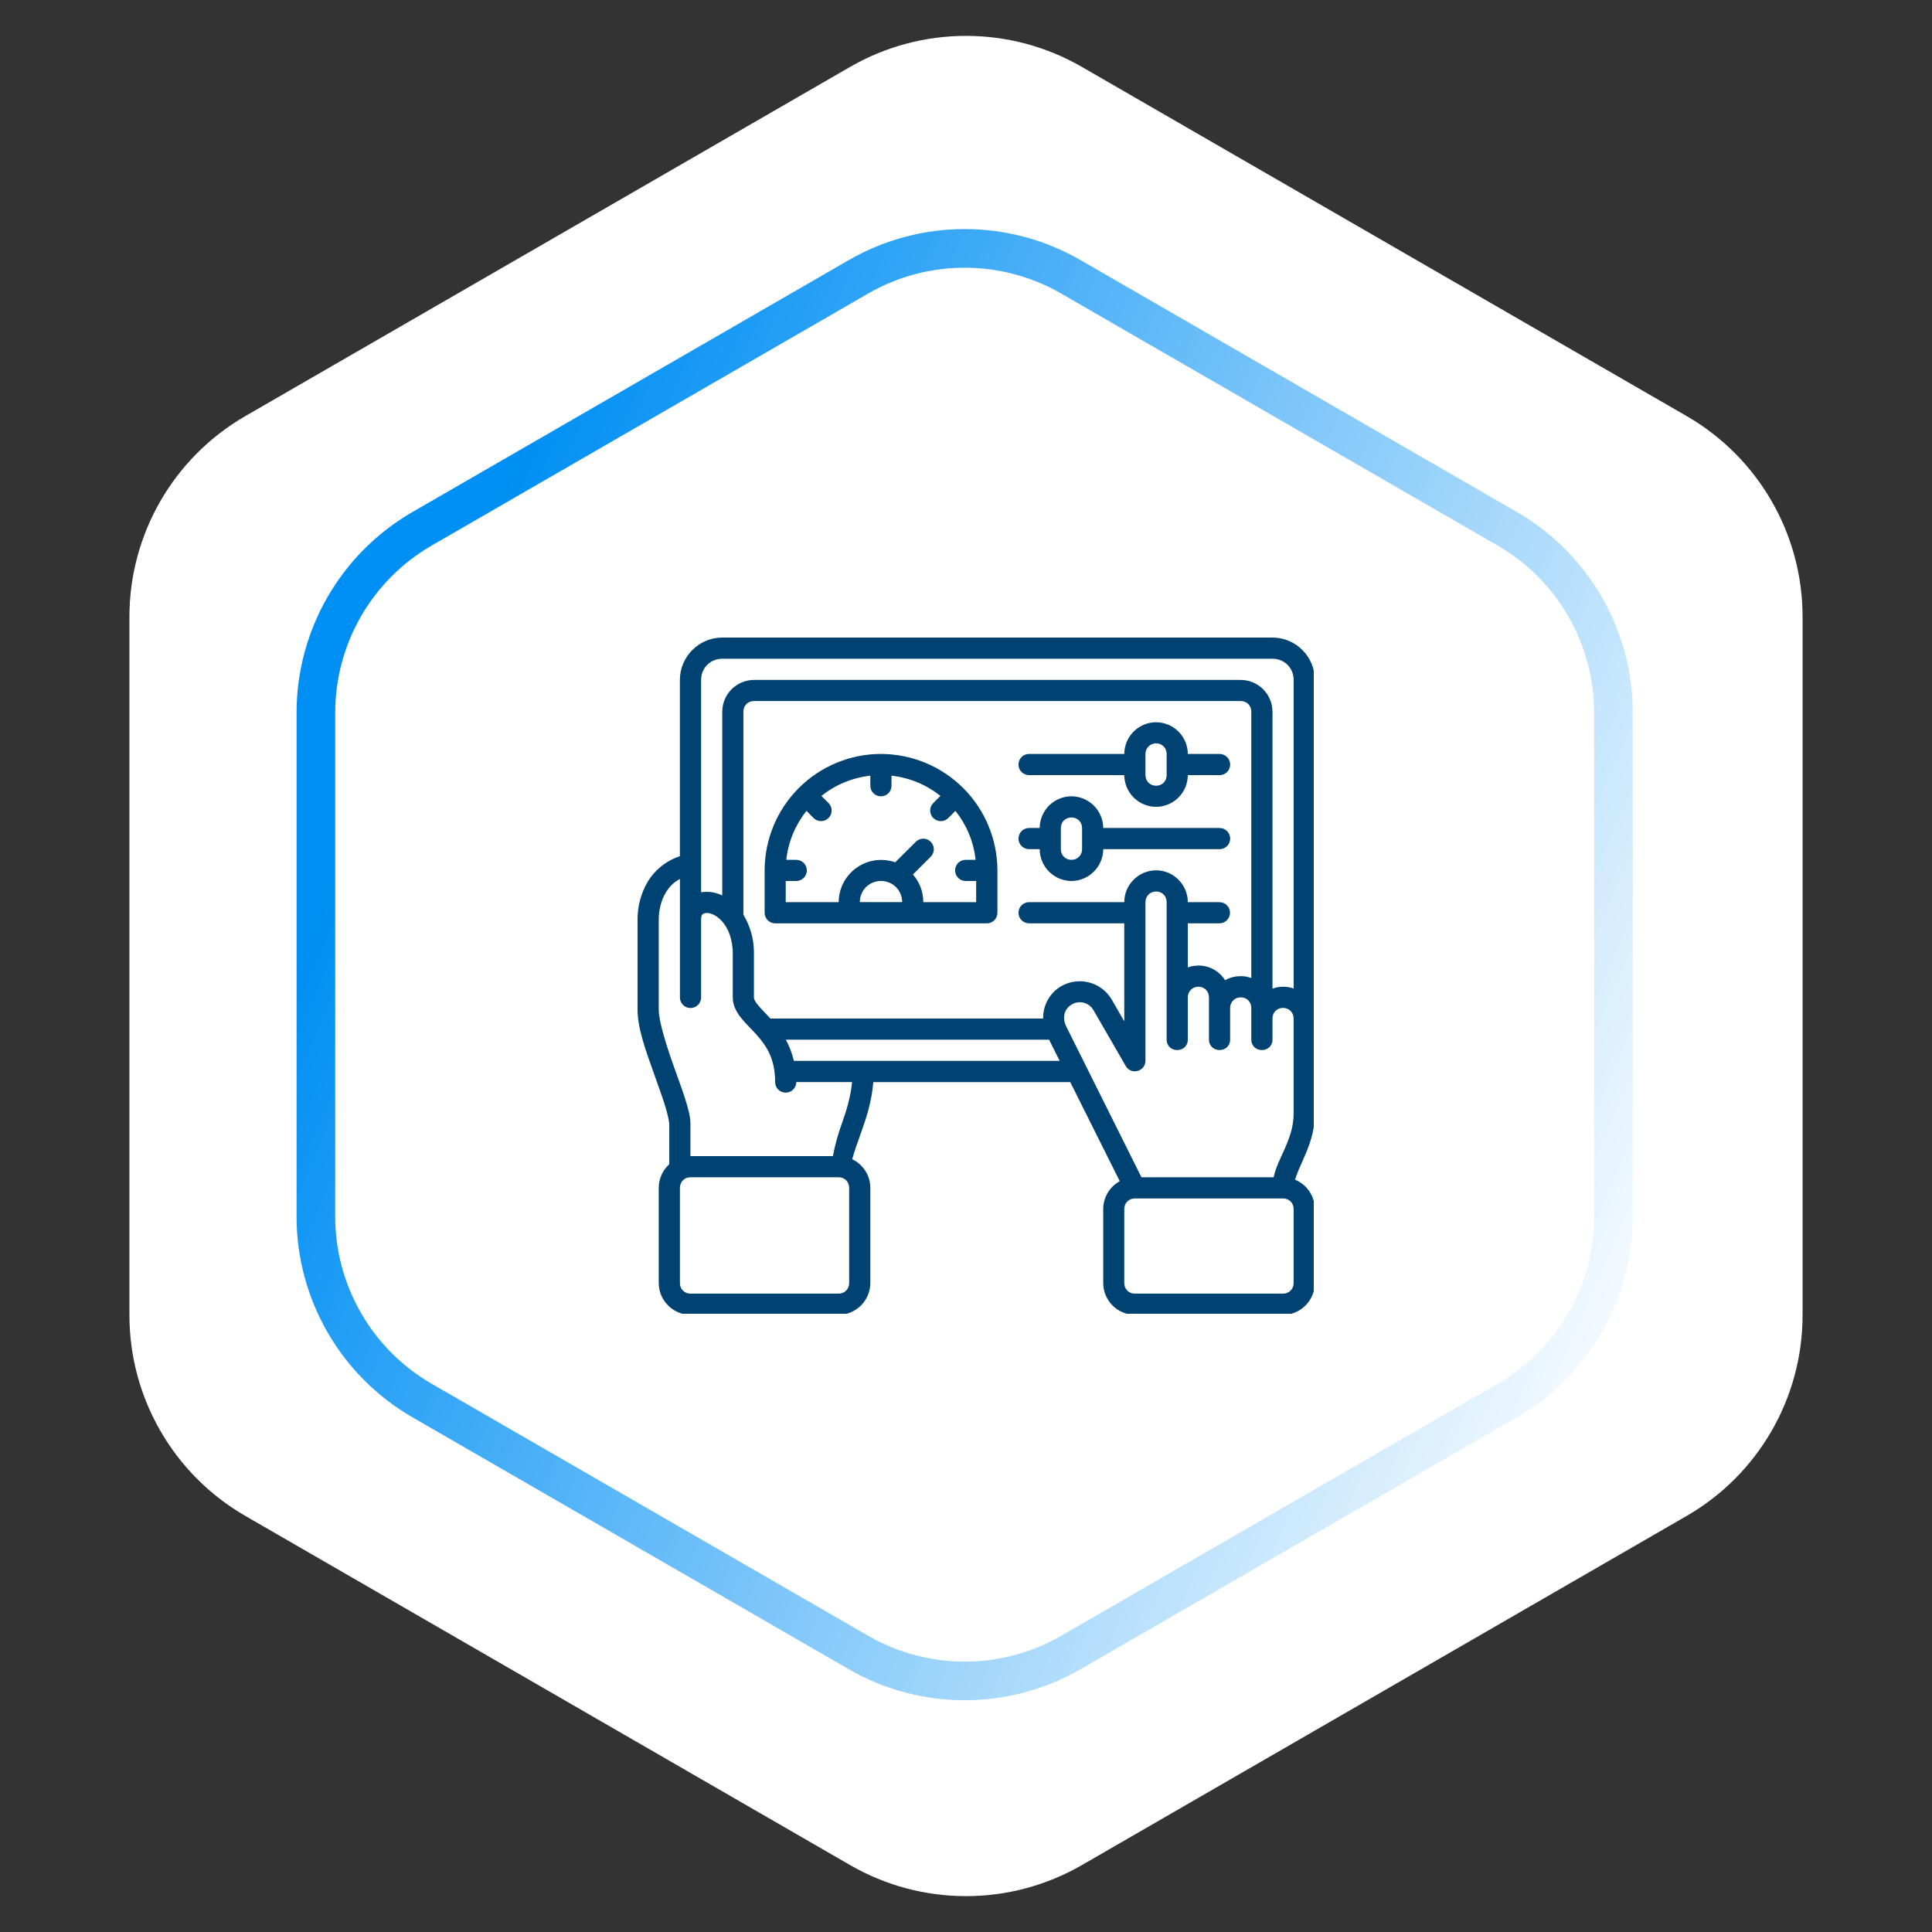 <svg width="100" height="100" viewBox="0 0 100 100" fill="none" xmlns="http://www.w3.org/2000/svg">
<rect x="0" y="0" width="100" height="100" fill="#333333" stroke="none"/>
<path d="M44 3.464C47.713 1.321 52.287 1.321 56 3.464L87.301 21.536C91.014 23.68 93.301 27.641 93.301 31.928V68.072C93.301 72.359 91.014 76.32 87.301 78.464L56 96.536C52.287 98.68 47.713 98.68 44 96.536L12.699 78.464C8.986 76.32 6.699 72.359 6.699 68.072V31.928C6.699 27.641 8.986 23.68 12.699 21.536L44 3.464Z" fill="white"/>
<path d="M44.431 14.33C47.834 12.365 52.027 12.365 55.431 14.33L78.012 27.367C81.415 29.332 83.512 32.964 83.512 36.894V62.968C83.512 66.898 81.415 70.529 78.012 72.494L55.431 85.531C52.027 87.496 47.834 87.496 44.431 85.531L21.85 72.494C18.446 70.529 16.35 66.898 16.35 62.968V36.894C16.35 32.964 18.446 29.332 21.85 27.367L44.431 14.33Z" stroke="url(#paint0_linear_1740_950)" stroke-width="2"/>
<g clip-path="url(#clip0_1740_950)">
<path d="M37.382 33C36.179 33 35.191 33.988 35.191 35.191V44.315C34.426 44.575 33.868 45.071 33.531 45.629C33.178 46.226 32.995 46.908 33 47.601V52.262C33 53.234 33.44 54.424 33.854 55.582C34.06 56.16 34.263 56.723 34.412 57.19C34.559 57.659 34.641 58.058 34.641 58.192V60.263C34.47 60.417 34.333 60.604 34.239 60.814C34.145 61.024 34.096 61.251 34.096 61.481V66.408C34.097 66.844 34.27 67.261 34.578 67.569C34.885 67.878 35.301 68.052 35.737 68.056H43.409C43.844 68.052 44.26 67.877 44.567 67.569C44.874 67.26 45.047 66.843 45.048 66.408V61.483C45.047 61.173 44.959 60.87 44.793 60.608C44.627 60.347 44.391 60.137 44.112 60.003C44.205 59.627 44.395 59.114 44.608 58.515C44.86 57.808 45.125 56.969 45.203 56.01H55.396L57.959 61.138C57.7 61.279 57.485 61.488 57.334 61.741C57.184 61.995 57.104 62.284 57.103 62.578V66.41C57.105 66.846 57.278 67.262 57.584 67.571C57.891 67.879 58.307 68.054 58.742 68.058H66.411C67.31 68.058 68.056 67.314 68.056 66.41V62.578C68.054 62.253 67.955 61.935 67.773 61.665C67.591 61.395 67.334 61.185 67.033 61.061C67.12 60.761 67.277 60.408 67.461 59.995C67.742 59.364 68.056 58.593 68.056 57.649V35.193C68.056 33.988 67.068 33 65.865 33H37.382ZM37.382 34.096H65.865C66.481 34.096 66.96 34.575 66.96 35.191V51.169C66.784 51.103 66.597 51.071 66.409 51.074C66.123 51.08 66.045 51.115 65.863 51.173V36.832C65.861 36.398 65.687 35.983 65.38 35.675C65.073 35.369 64.658 35.195 64.224 35.193H39.023C38.589 35.195 38.174 35.369 37.867 35.675C37.56 35.983 37.386 36.398 37.384 36.832V46.346L37.281 46.305C36.969 46.17 36.624 46.129 36.289 46.185V35.193C36.289 34.575 36.766 34.096 37.384 34.096H37.382ZM38.478 47.345V36.83C38.478 36.52 38.711 36.286 39.023 36.286H64.224C64.534 36.286 64.767 36.518 64.767 36.83V50.625C64.594 50.557 64.41 50.524 64.224 50.526C63.771 50.526 63.511 50.685 63.411 50.737C63.264 50.503 63.061 50.311 62.819 50.178C62.578 50.045 62.306 49.976 62.031 49.976C61.735 49.993 61.685 50.011 61.481 50.071V47.791H63.118C63.263 47.791 63.403 47.733 63.505 47.631C63.608 47.528 63.666 47.389 63.666 47.243C63.666 47.098 63.608 46.959 63.505 46.856C63.403 46.754 63.263 46.696 63.118 46.696H61.481C61.481 45.794 60.741 45.048 59.84 45.048C58.938 45.048 58.192 45.792 58.192 46.696H53.265C53.119 46.696 52.98 46.754 52.877 46.856C52.775 46.959 52.717 47.098 52.717 47.243C52.717 47.389 52.775 47.528 52.877 47.631C52.98 47.733 53.119 47.791 53.265 47.791H58.192V52.864L57.547 51.745C57.292 51.306 56.874 50.986 56.384 50.855C55.894 50.723 55.371 50.791 54.931 51.043C54.639 51.213 54.399 51.459 54.234 51.753C54.069 52.048 53.986 52.381 53.992 52.719H39.875C39.623 52.442 39.393 52.217 39.244 52.037C39.073 51.828 39.023 51.716 39.023 51.623V49.267C39.018 48.589 38.828 47.925 38.478 47.345ZM59.84 37.382C59.404 37.384 58.987 37.557 58.679 37.864C58.37 38.171 58.196 38.588 58.192 39.023H53.265C53.119 39.023 52.98 39.081 52.877 39.184C52.774 39.287 52.716 39.426 52.716 39.572C52.716 39.718 52.774 39.857 52.877 39.96C52.98 40.063 53.119 40.121 53.265 40.121H58.192C58.196 40.556 58.37 40.972 58.679 41.28C58.987 41.587 59.404 41.76 59.84 41.762C60.275 41.76 60.691 41.587 60.998 41.279C61.306 40.972 61.479 40.556 61.481 40.121H63.126C63.272 40.121 63.411 40.063 63.514 39.96C63.616 39.858 63.674 39.718 63.674 39.573C63.674 39.428 63.616 39.288 63.514 39.186C63.411 39.083 63.272 39.025 63.126 39.025H61.481C61.479 38.59 61.306 38.174 60.998 37.867C60.691 37.559 60.275 37.386 59.84 37.384V37.382ZM59.84 38.477C60.152 38.477 60.385 38.711 60.385 39.023V40.121C60.385 40.433 60.152 40.67 59.84 40.67C59.528 40.67 59.288 40.433 59.288 40.121V39.025C59.287 38.953 59.3 38.881 59.328 38.814C59.355 38.746 59.396 38.686 59.447 38.635C59.499 38.584 59.56 38.544 59.628 38.517C59.695 38.49 59.767 38.475 59.84 38.477ZM45.598 39.023C44.001 39.026 42.471 39.663 41.342 40.792C40.214 41.922 39.579 43.453 39.577 45.05V47.241C39.577 47.545 39.819 47.791 40.123 47.793H51.074C51.146 47.794 51.218 47.78 51.286 47.752C51.353 47.725 51.414 47.684 51.465 47.633C51.517 47.581 51.557 47.52 51.585 47.453C51.612 47.386 51.626 47.314 51.626 47.241V45.05C51.623 43.453 50.988 41.922 49.859 40.793C48.73 39.664 47.199 39.028 45.602 39.025L45.598 39.023ZM45.048 40.15V40.67C45.048 40.816 45.106 40.955 45.209 41.058C45.312 41.161 45.451 41.218 45.596 41.218C45.742 41.218 45.881 41.161 45.983 41.058C46.086 40.955 46.144 40.816 46.144 40.67V40.15C47.099 40.255 47.969 40.629 48.678 41.196L48.308 41.563C48.257 41.614 48.216 41.675 48.188 41.742C48.161 41.808 48.146 41.88 48.146 41.952C48.146 42.024 48.161 42.096 48.188 42.163C48.216 42.229 48.257 42.29 48.308 42.341C48.359 42.392 48.42 42.433 48.486 42.46C48.553 42.488 48.624 42.502 48.697 42.502C48.769 42.502 48.84 42.488 48.907 42.46C48.974 42.433 49.034 42.392 49.085 42.341L49.453 41.971C50.02 42.68 50.394 43.55 50.497 44.505H49.982C49.837 44.505 49.698 44.562 49.595 44.665C49.492 44.768 49.435 44.907 49.435 45.053C49.435 45.198 49.492 45.337 49.595 45.44C49.698 45.542 49.837 45.6 49.982 45.6H50.526V46.696H47.791C47.791 46.15 47.589 45.648 47.254 45.263L48.176 44.342C48.251 44.265 48.303 44.168 48.323 44.062C48.344 43.957 48.333 43.847 48.292 43.748C48.251 43.649 48.182 43.564 48.093 43.503C48.004 43.443 47.899 43.41 47.791 43.409C47.719 43.409 47.648 43.423 47.581 43.451C47.514 43.479 47.454 43.519 47.403 43.571L46.336 44.633C46.006 44.517 45.652 44.482 45.305 44.53C44.958 44.578 44.628 44.709 44.342 44.911C44.055 45.112 43.821 45.38 43.659 45.69C43.497 46.001 43.411 46.346 43.409 46.696H40.669V45.6H41.214C41.359 45.6 41.499 45.542 41.602 45.44C41.704 45.337 41.762 45.198 41.762 45.053C41.762 44.907 41.704 44.768 41.602 44.665C41.499 44.562 41.359 44.505 41.214 44.505H40.697C40.803 43.55 41.177 42.68 41.743 41.971L42.111 42.341C42.162 42.391 42.223 42.432 42.289 42.459C42.356 42.486 42.427 42.5 42.499 42.5C42.571 42.5 42.642 42.486 42.709 42.458C42.775 42.43 42.836 42.39 42.886 42.339C42.937 42.288 42.977 42.227 43.005 42.16C43.032 42.094 43.046 42.023 43.046 41.951C43.046 41.879 43.031 41.807 43.004 41.741C42.976 41.675 42.935 41.614 42.884 41.563L42.516 41.198C43.243 40.615 44.123 40.252 45.048 40.15ZM55.456 41.216C55.021 41.218 54.604 41.391 54.297 41.699C53.99 42.006 53.816 42.423 53.815 42.857H53.265C53.119 42.857 52.98 42.915 52.877 43.018C52.775 43.12 52.717 43.26 52.717 43.405C52.717 43.55 52.775 43.69 52.877 43.792C52.98 43.895 53.119 43.953 53.265 43.953H53.815C53.816 44.388 53.989 44.805 54.297 45.114C54.604 45.422 55.02 45.597 55.456 45.6C56.357 45.6 57.103 44.856 57.103 43.953H63.126C63.272 43.953 63.411 43.895 63.514 43.792C63.616 43.69 63.674 43.55 63.674 43.405C63.674 43.26 63.616 43.12 63.514 43.018C63.411 42.915 63.272 42.857 63.126 42.857H57.103C57.1 42.422 56.925 42.006 56.617 41.698C56.308 41.391 55.891 41.218 55.456 41.216ZM55.456 42.312C55.528 42.31 55.6 42.322 55.668 42.349C55.735 42.376 55.797 42.416 55.848 42.467C55.9 42.518 55.94 42.579 55.968 42.646C55.995 42.713 56.009 42.785 56.008 42.857V43.953C56.009 44.026 55.996 44.098 55.969 44.166C55.942 44.234 55.901 44.295 55.85 44.347C55.798 44.398 55.737 44.439 55.669 44.466C55.601 44.493 55.529 44.507 55.456 44.505C55.383 44.506 55.311 44.493 55.244 44.465C55.176 44.438 55.115 44.398 55.064 44.346C55.013 44.294 54.973 44.233 54.947 44.165C54.92 44.098 54.908 44.025 54.91 43.953V42.857C54.91 42.545 55.144 42.312 55.456 42.312ZM35.193 45.495V51.627C35.193 51.773 35.251 51.912 35.354 52.015C35.456 52.118 35.596 52.175 35.741 52.175C35.886 52.175 36.026 52.118 36.128 52.015C36.231 51.912 36.289 51.773 36.289 51.627V47.628C36.289 47.365 36.346 47.328 36.417 47.289C36.487 47.252 36.65 47.227 36.872 47.318C37.31 47.496 37.893 48.097 37.928 49.29V51.623C37.928 52.078 38.159 52.444 38.399 52.735C38.637 53.025 38.91 53.277 39.164 53.562C39.67 54.137 40.119 54.786 40.121 56.007C40.121 56.153 40.178 56.292 40.281 56.395C40.384 56.498 40.523 56.555 40.669 56.555C40.814 56.555 40.953 56.498 41.056 56.395C41.159 56.292 41.216 56.153 41.216 56.007H44.104C44.027 56.787 43.81 57.496 43.577 58.145C43.377 58.697 43.221 59.263 43.11 59.84H35.737V58.192C35.737 57.783 35.619 57.363 35.458 56.859C35.299 56.355 35.088 55.792 34.883 55.218C34.476 54.071 34.096 52.845 34.096 52.264V47.601C34.096 47.167 34.199 46.627 34.464 46.196C34.637 45.899 34.89 45.656 35.193 45.495ZM45.6 45.598C46.21 45.598 46.696 46.084 46.696 46.694H44.505C44.505 46.084 44.989 45.598 45.6 45.598ZM60.385 46.694V53.814C60.402 54.53 61.464 54.53 61.481 53.814V51.623C61.481 51.311 61.719 51.072 62.031 51.072C62.343 51.072 62.576 51.311 62.576 51.623V53.814C62.593 54.53 63.655 54.53 63.672 53.814V52.169C63.671 52.097 63.684 52.025 63.712 51.958C63.739 51.89 63.78 51.829 63.831 51.779C63.883 51.727 63.944 51.688 64.012 51.661C64.079 51.634 64.151 51.621 64.224 51.623C64.534 51.623 64.767 51.857 64.767 52.169V53.814C64.784 54.53 65.848 54.53 65.863 53.814V52.719C65.863 52.407 66.096 52.169 66.409 52.169C66.481 52.167 66.553 52.18 66.621 52.208C66.688 52.234 66.75 52.275 66.801 52.326C66.853 52.378 66.893 52.439 66.92 52.507C66.947 52.574 66.96 52.646 66.958 52.719V57.647C66.958 58.349 66.727 58.945 66.458 59.548C66.26 59.993 66.03 60.437 65.923 60.935H59.081L55.195 53.143C54.968 52.692 55.073 52.223 55.476 51.991C55.569 51.935 55.672 51.899 55.78 51.883C55.887 51.868 55.997 51.874 56.102 51.902C56.206 51.93 56.305 51.978 56.39 52.045C56.476 52.111 56.548 52.194 56.601 52.289L58.271 55.181C58.552 55.656 59.28 55.462 59.288 54.91V46.696C59.288 46.382 59.528 46.146 59.84 46.144C60.152 46.142 60.385 46.38 60.385 46.694ZM40.675 53.814H54.3L54.848 54.91H41.09C41.002 54.528 40.861 54.16 40.675 53.814ZM35.737 60.935H43.409C43.719 60.935 43.953 61.169 43.953 61.481V66.408C43.955 66.481 43.942 66.552 43.916 66.62C43.889 66.687 43.849 66.748 43.798 66.799C43.748 66.851 43.687 66.891 43.62 66.919C43.553 66.946 43.482 66.959 43.409 66.958H35.737C35.665 66.959 35.593 66.946 35.526 66.919C35.459 66.891 35.398 66.851 35.348 66.799C35.297 66.748 35.257 66.687 35.23 66.62C35.204 66.552 35.191 66.481 35.193 66.408V61.483C35.193 61.171 35.425 60.935 35.737 60.935ZM58.742 62.031H66.411C66.721 62.031 66.958 62.264 66.958 62.576V66.408C66.96 66.481 66.947 66.553 66.92 66.621C66.893 66.688 66.853 66.75 66.801 66.801C66.75 66.852 66.688 66.893 66.621 66.92C66.553 66.947 66.481 66.96 66.409 66.958H58.742C58.669 66.96 58.597 66.947 58.53 66.92C58.462 66.893 58.401 66.852 58.35 66.801C58.298 66.75 58.258 66.688 58.231 66.621C58.204 66.553 58.191 66.481 58.192 66.408V62.578C58.192 62.266 58.43 62.031 58.742 62.031Z" fill="#004373"/>
</g>
<defs>
<linearGradient id="paint0_linear_1740_950" x1="32.569" y1="10" x2="99.791" y2="39.145" gradientUnits="userSpaceOnUse">
<stop stop-color="#008FF4"/>
<stop offset="1" stop-color="white"/>
</linearGradient>
<clipPath id="clip0_1740_950">
<rect width="35" height="35" fill="white" transform="translate(33 33)"/>
</clipPath>
</defs>
</svg>
